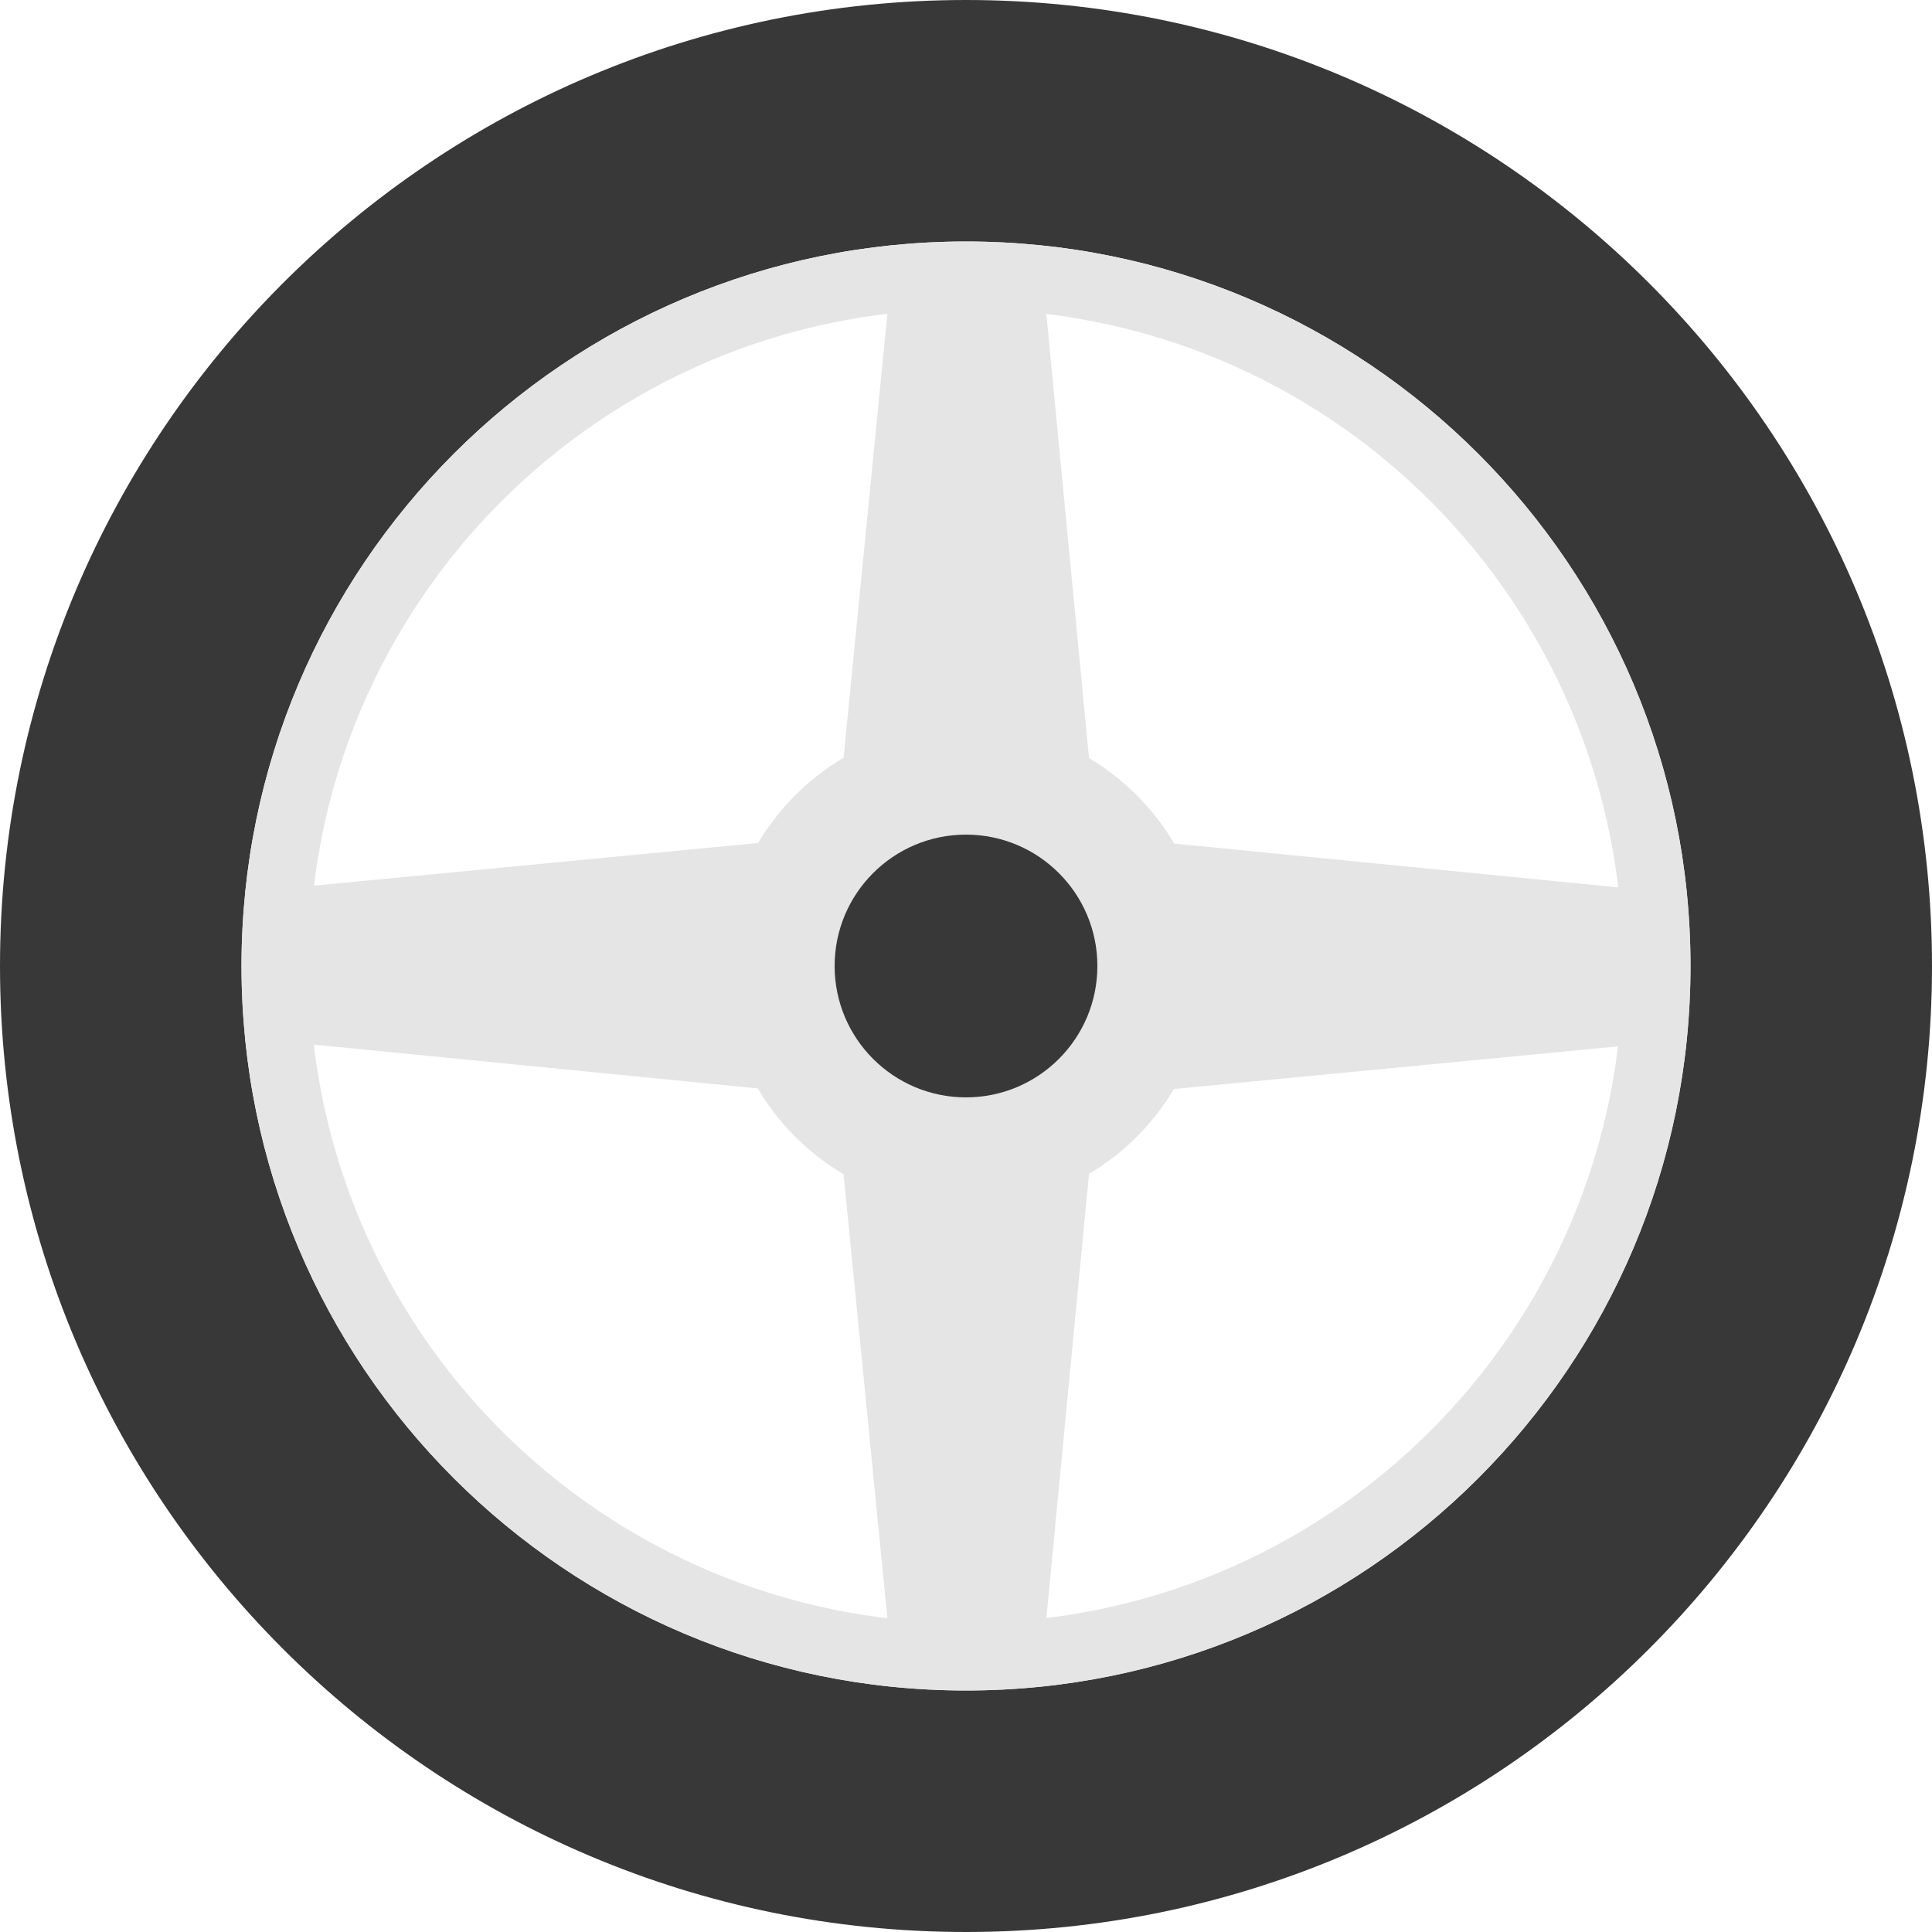 <?xml version="1.0" encoding="UTF-8" standalone="no"?>
<!-- Created with Keyshape -->
<svg xmlns="http://www.w3.org/2000/svg" viewBox="0 0 100 100" text-rendering="geometricPrecision" shape-rendering="geometricPrecision" style="white-space: pre;">
    <style>
@keyframes a0_t { 0% { transform: translate(50px,50px) rotate(0deg) translate(-50px,-50px); } 100% { transform: translate(50px,50px) rotate(360deg) translate(-50px,-50px); } }
    </style>
    <g opacity="1" transform="translate(50,50) translate(-50,-50)" style="animation: 1s linear infinite both a0_t;">
        <g>
            <path class="st0" d="M42.6,50L46.3,12.5L53.8,12.5L57.4,50Z" fill="#e5e5e5" stroke="none"/>
            <path class="st0" d="M57.4,50L53.8,87.5L46.3,87.5L42.6,50Z" fill="#e5e5e5" stroke="none"/>
            <path class="st0" d="M50,42.6L87.5,46.3L87.5,53.8L50,57.4Z" fill="#e5e5e5" stroke="none"/>
            <path class="st0" d="M50,57.4L12.5,53.7L12.5,46.2L50,42.6Z" fill="#e5e5e5" stroke="none"/>
        </g>
        <ellipse class="st0" rx="12.5" ry="12.5" fill="#e5e5e5" stroke="none" transform="translate(0,0) translate(50,50)"/>
        <ellipse class="st1" rx="6.8" ry="6.8" fill="#383838" transform="translate(0,0) translate(50,50)"/>
        <path class="st1" d="M50,0C22.4,0,0,22.4,0,50C0,77.6,22.4,100,50,100C77.6,100,100,77.6,100,50C100,22.4,77.6,0,50,0ZM50,87.5C29.3,87.5,12.5,70.7,12.5,50C12.5,29.3,29.3,12.5,50,12.5C70.7,12.5,87.5,29.3,87.5,50C87.5,70.7,70.7,87.5,50,87.5Z" fill="#383838"/>
        <path class="st0" d="M50,12.5C29.3,12.5,12.5,29.3,12.5,50C12.5,70.7,29.3,87.5,50,87.5C70.7,87.5,87.5,70.7,87.5,50C87.5,29.3,70.7,12.5,50,12.5ZM50,84C31.2,84,16,68.8,16,50C16,31.2,31.2,16,50,16C68.8,16,84,31.2,84,50C84,68.8,68.8,84,50,84Z" fill="#e5e5e5" stroke="none"/>
    </g>
    <path id="check" d="M-10.54,-6.562L22.81,22.81L67.296,-21.675" fill="none" stroke="#383838" stroke-width="10" stroke-linecap="butt" stroke-linejoin="miter" stroke-dasharray="0 107" transform="translate(21.032,48.693)"/>
</svg>
